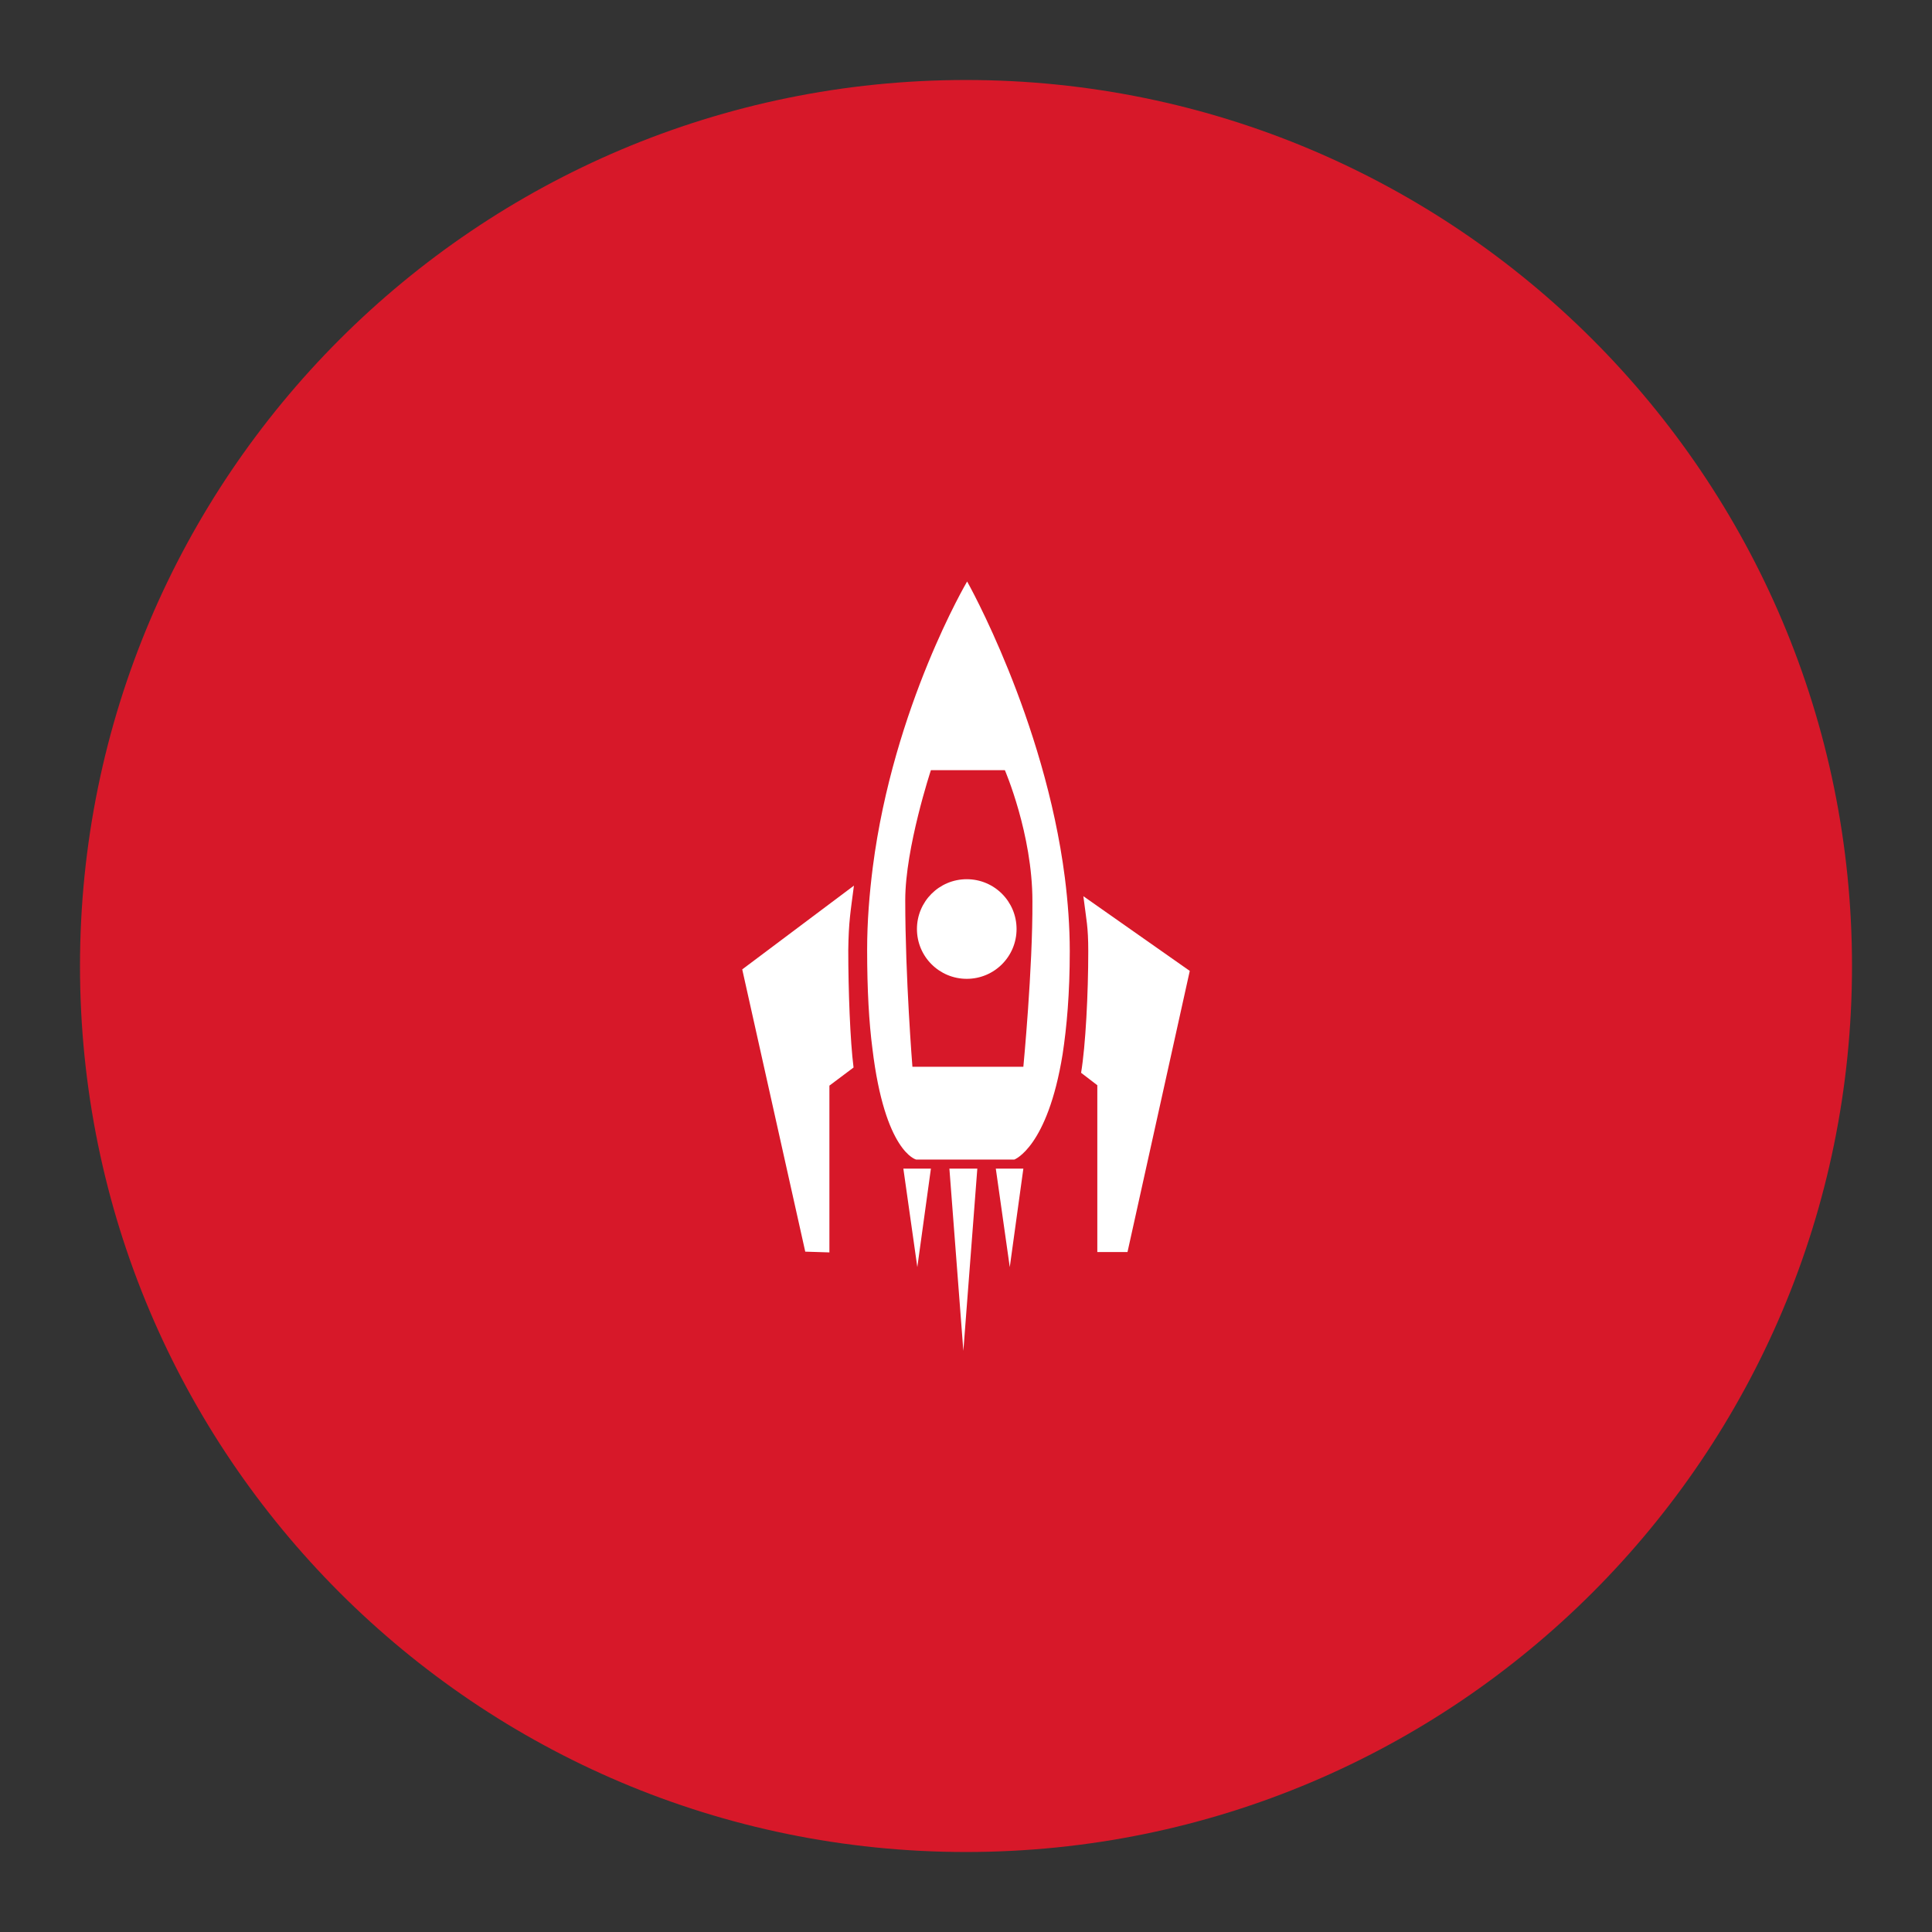 <?xml version="1.0" encoding="utf-8"?>
<!-- Generator: Adobe Illustrator 23.0.4, SVG Export Plug-In . SVG Version: 6.00 Build 0)  -->
<svg version="1.1" id="Layer_1" focusable="false" xmlns="http://www.w3.org/2000/svg" xmlns:xlink="http://www.w3.org/1999/xlink"
	 x="0px" y="0px" viewBox="0 0 512 512" style="enable-background:new 0 0 512 512;" xml:space="preserve">
<rect x="0" y="0" width="512" height="512" fill="#333333" stroke="none"/>
<style type="text/css">
	.st0{clip-path:url(#SVGID_2_);}
	.st1{clip-path:url(#SVGID_4_);fill:url(#SVGID_5_);}
	.st2{clip-path:url(#SVGID_7_);}
	.st3{clip-path:url(#SVGID_9_);fill:url(#SVGID_10_);}
	.st4{clip-path:url(#SVGID_12_);}
	.st5{clip-path:url(#SVGID_14_);fill:url(#SVGID_15_);}
	.st6{fill:#D71829;}
	.st7{fill:#FFFFFF;}
</style>
<g>
	<g>
		<defs>
			<path id="SVGID_1_" d="M172.7,196.9c0,14.2,11.5,25.8,25.8,25.8s25.8-11.5,25.8-25.8c0-14.2-11.5-25.8-25.8-25.8
				C184.3,171.1,172.7,182.7,172.7,196.9"/>
		</defs>
		<clipPath id="SVGID_2_">
			<use xlink:href="#SVGID_1_"  style="overflow:visible;"/>
		</clipPath>
		<g class="st0">
			<g>
				<defs>
					<rect id="SVGID_3_" x="172.7" y="-1575.1" width="51.6" height="51.6"/>
				</defs>
				<clipPath id="SVGID_4_">
					<use xlink:href="#SVGID_3_"  style="overflow:visible;"/>
				</clipPath>
				
					<linearGradient id="SVGID_5_" gradientUnits="userSpaceOnUse" x1="-551.549" y1="507.971" x2="-537.169" y2="507.971" gradientTransform="matrix(3.588 0 0 3.588 2151.824 -3372.053)">
					<stop  offset="0" style="stop-color:#BCC52D"/>
					<stop  offset="1" style="stop-color:#BCC32C"/>
				</linearGradient>
				<rect x="172.7" y="-1575.1" class="st1" width="51.6" height="51.6"/>
			</g>
		</g>
	</g>
</g>
<g>
	<g>
		<defs>
			<path id="SVGID_6_" d="M235.7,196.9c0,14.2,11.6,25.8,25.8,25.8c14.2,0,25.8-11.5,25.8-25.8c0-14.2-11.5-25.8-25.8-25.8
				C247.3,171.1,235.7,182.7,235.7,196.9"/>
		</defs>
		<clipPath id="SVGID_7_">
			<use xlink:href="#SVGID_6_"  style="overflow:visible;"/>
		</clipPath>
		<g class="st2">
			<g>
				<defs>
					<rect id="SVGID_8_" x="235.7" y="-1575.1" width="51.6" height="51.6"/>
				</defs>
				<clipPath id="SVGID_9_">
					<use xlink:href="#SVGID_8_"  style="overflow:visible;"/>
				</clipPath>
				
					<linearGradient id="SVGID_10_" gradientUnits="userSpaceOnUse" x1="-535.213" y1="507.971" x2="-520.833" y2="507.971" gradientTransform="matrix(3.588 0 0 3.588 2156.206 -3372.053)">
					<stop  offset="0" style="stop-color:#BCC52D"/>
					<stop  offset="1" style="stop-color:#BCC32C"/>
				</linearGradient>
				<rect x="235.7" y="-1575.1" class="st3" width="51.6" height="51.6"/>
			</g>
		</g>
	</g>
</g>
<g>
	<g>
		<defs>
			<path id="SVGID_11_" d="M177.8,229.8c-5.8,0-10.5,4.6-10.5,10.2v55.1c0,5.6,4.7,10.2,10.5,10.2h112.7c5.8,0,10.5-4.6,10.5-10.2
				V240c0-5.6-4.7-10.2-10.5-10.2H177.8z"/>
		</defs>
		<clipPath id="SVGID_12_">
			<use xlink:href="#SVGID_11_"  style="overflow:visible;"/>
		</clipPath>
		<g class="st4">
			<g>
				<defs>
					<rect id="SVGID_13_" x="167.4" y="-1516.4" width="133.6" height="75.5"/>
				</defs>
				<clipPath id="SVGID_14_">
					<use xlink:href="#SVGID_13_"  style="overflow:visible;"/>
				</clipPath>
				
					<linearGradient id="SVGID_15_" gradientUnits="userSpaceOnUse" x1="-693.593" y1="689.547" x2="-679.227" y2="689.547" gradientTransform="matrix(9.299 0 0 9.299 6617.265 -7890.886)">
					<stop  offset="0" style="stop-color:#BCC52D"/>
					<stop  offset="1" style="stop-color:#BCC32C"/>
				</linearGradient>
				<rect x="167.4" y="-1516.4" class="st5" width="133.6" height="75.5"/>
			</g>
		</g>
	</g>
</g>
<g>
	<path class="st6" d="M256,490.8c129.7,0,234.8-105.1,234.8-234.8S385.7,21.2,256,21.2S21.2,126.4,21.2,256S126.3,490.8,256,490.8"
		/>
</g>
<g>
	<g>
		<path class="st7" d="M287.1,237.5c0.8,6.4,1.3,8,1.3,14.6c0,11.2-0.7,25-1.9,32.2l4.3,3.3v44.2h8l16.5-74.5L287.1,237.5z"/>
		<path class="st7" d="M226.3,234.7l-29.6,22.2l16.7,74.8l6.4,0.2v-44.2l6.4-4.8c-0.9-7-1.4-20.5-1.4-31.1
			C224.9,244.2,225.4,241.7,226.3,234.7"/>
	</g>
	<polygon class="st7" points="239.4,309.7 243.1,335.8 246.7,309.7 	"/>
	<polygon class="st7" points="263.9,309.7 267.6,335.8 271.2,309.7 	"/>
	<polygon class="st7" points="251.6,309.7 255.3,358 259,309.7 	"/>
	<g>
		<path class="st7" d="M271.2,282.7h-29.4c0,0-1.9-23.6-1.9-44.2c0-13.8,6.8-34.4,6.8-34.4h19.6c0,0,7.3,16.9,7.3,34.7
			C273.7,256.7,271.2,282.7,271.2,282.7 M282.2,232.6c-5.4-42.2-25.9-78.5-25.9-78.5s-19.5,33-25,75.7c-0.9,7.1-1.5,14.4-1.5,21.9
			c0,10.7,0.5,19.3,1.4,26.2c3.3,27.5,11.6,29.4,11.6,29.4h26c0,0,8.8-3.2,12.8-27.9c1.1-7.2,1.9-16.1,1.9-27.3
			C283.5,245.5,283,239,282.2,232.6"/>
		<path class="st7" d="M269.4,246.2c0,7.3-5.9,13.2-13.2,13.2c-7.3,0-13.2-5.9-13.2-13.2c0-7.3,5.9-13.2,13.2-13.2
			C263.5,233,269.4,238.9,269.4,246.2"/>
	</g>
</g>
</svg>
